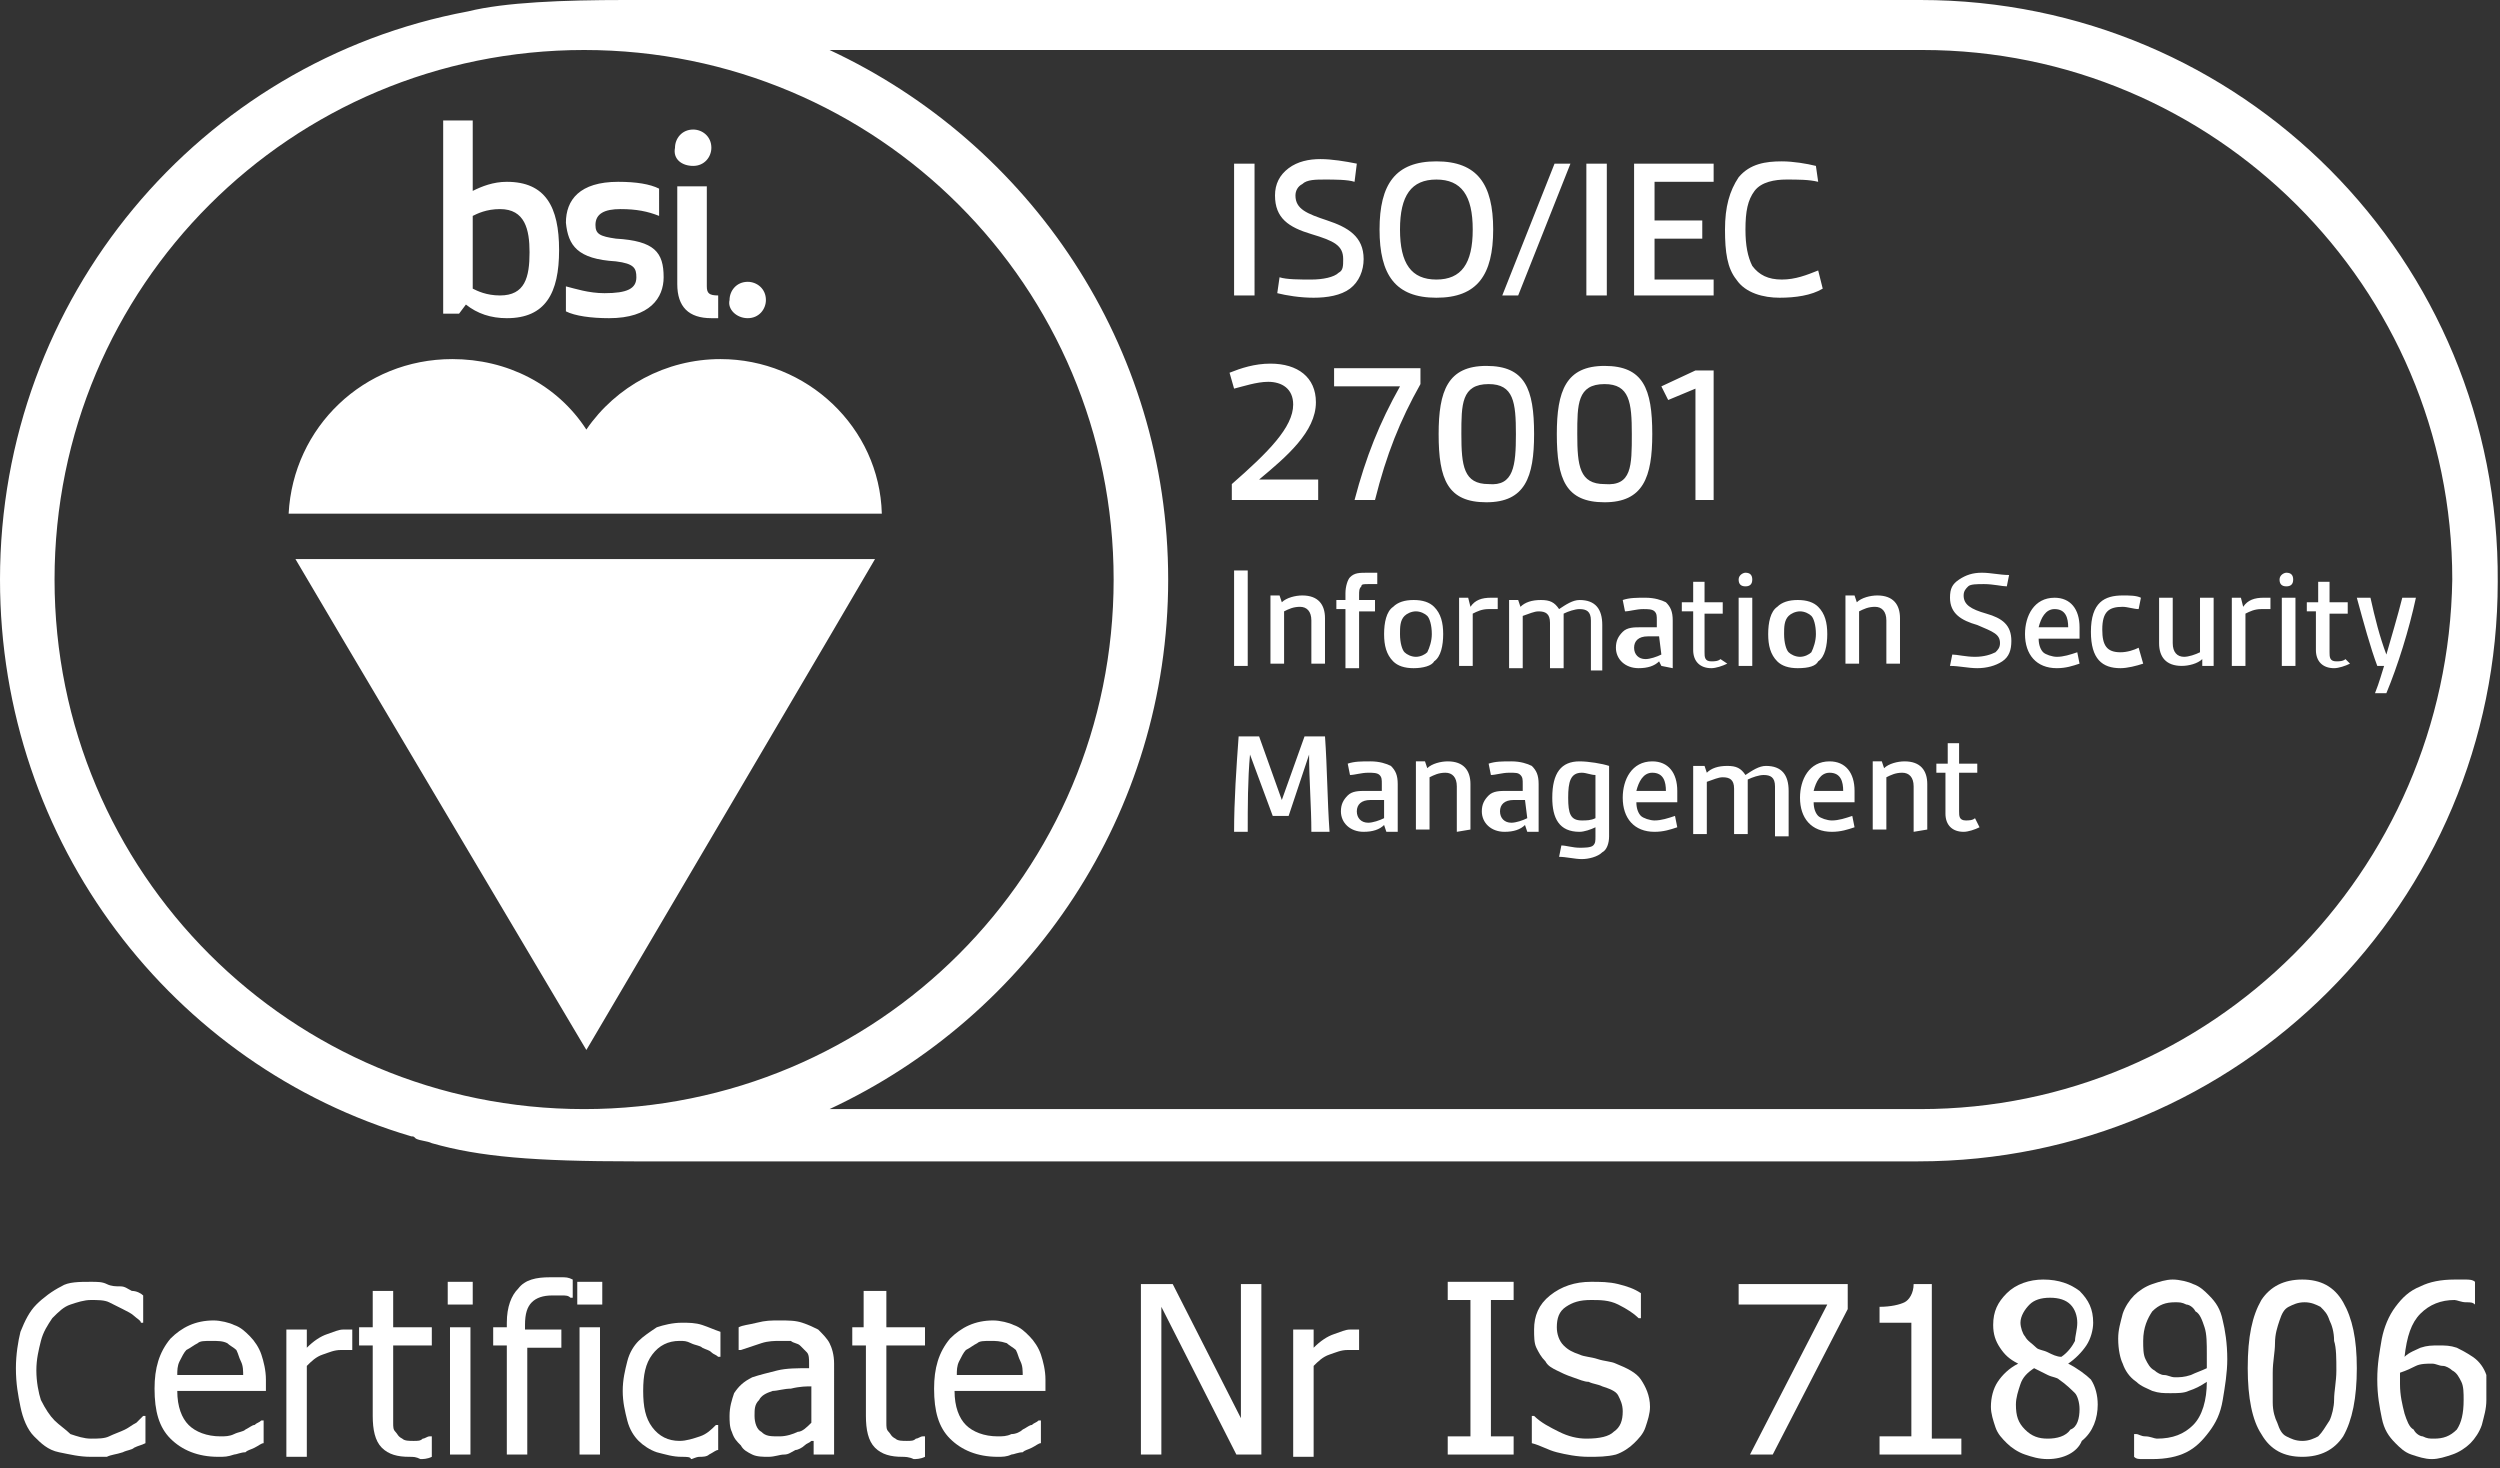 <?xml version="1.0" encoding="utf-8"?>
<!-- Generator: Adobe Illustrator 24.2.0, SVG Export Plug-In . SVG Version: 6.00 Build 0)  -->
<svg version="1.1" id="Assets" xmlns="http://www.w3.org/2000/svg" xmlns:xlink="http://www.w3.org/1999/xlink" x="0px" y="0px"
	 viewBox="0 0 110 64.6" style="enable-background:new 0 0 110 64.6;" xml:space="preserve">
<rect x="0" y="0" width="110" height="64.6" fill="#333333" stroke="none"/>
<style type="text/css">
	.st0{fill:#FFFFFF;}
	.st1{enable-background:new    ;}
</style>
<path class="st0" d="M84.5,0h-57c-2.7,0-5.3,0.1-6.9,0.5C8.8,2.7,0,13.1,0,25.5C0,37.1,7.6,46.9,18.1,50c0.1,0,0.1,0,0.2,0.1
	c0.2,0.1,0.5,0.1,0.7,0.2c2.1,0.6,4.5,0.8,8.9,0.8h56.5c14.1,0,25.5-11.4,25.5-25.5C110,11.4,98.6,0,84.5,0z M84.5,48.8h-48
	c8.8-4.1,14.9-13,14.9-23.3S45.3,6.3,36.5,2.2h48.1c12.8,0,23.3,10.4,23.3,23.3C107.7,38.4,97.3,48.8,84.5,48.8z M49,25.5
	c0,12.9-10.4,23.3-23.3,23.3S2.4,38.4,2.4,25.5S12.8,2.2,25.7,2.2S49,12.6,49,25.5z"/>
<path class="st0" d="M32.9,14c0.5,0,0.8-0.4,0.8-0.8c0-0.5-0.4-0.8-0.8-0.8c-0.5,0-0.8,0.4-0.8,0.8C32,13.6,32.4,14,32.9,14z
	 M29.8,8.2v4.3c0,1,0.5,1.5,1.5,1.5h0.3v-1c-0.4,0-0.5-0.1-0.5-0.4V8.2H29.8z M30.5,7.3c0.5,0,0.8-0.4,0.8-0.8
	c0-0.5-0.4-0.8-0.8-0.8c-0.5,0-0.8,0.4-0.8,0.8C29.6,7,30,7.3,30.5,7.3z M27.1,11.5c0.8,0.1,0.9,0.3,0.9,0.7c0,0.5-0.4,0.7-1.4,0.7
	c-0.7,0-1.3-0.2-1.7-0.3v1.1c0.4,0.2,1.1,0.3,1.9,0.3c1.8,0,2.4-0.9,2.4-1.8c0-1.1-0.4-1.6-2.1-1.7c-0.7-0.1-0.9-0.2-0.9-0.6
	c0-0.5,0.4-0.7,1.1-0.7s1.2,0.1,1.7,0.3V8.3C28.6,8.1,28,8,27.2,8c-1.7,0-2.3,0.8-2.3,1.8C25,10.8,25.4,11.4,27.1,11.5z M25.8,46.2
	c0,0,12.6-21.4,12.7-21.6H13C13.1,24.8,25.8,46.2,25.8,46.2z M31.7,15.8c-2.4,0-4.6,1.2-5.9,3.1c-1.3-2-3.5-3.1-5.9-3.1
	c-3.9,0-7,3-7.2,6.8h26.1C38.7,18.8,35.5,15.8,31.7,15.8z M20.5,13.4c0.5,0.4,1.1,0.6,1.8,0.6c1.7,0,2.3-1.1,2.3-3S24,8,22.3,8
	c-0.6,0-1.1,0.2-1.5,0.4V5.3h-1.3v8.5h0.7C20.2,13.8,20.5,13.4,20.5,13.4z M20.8,9.5C21,9.4,21.4,9.2,22,9.2c1.1,0,1.3,0.9,1.3,1.9
	c0,1.1-0.2,1.9-1.3,1.9c-0.6,0-1-0.2-1.2-0.3V9.5z"/>
<g>
	<path class="st0" d="M54.3,13V7.2h0.9V13H54.3z M56.3,12.2c0.3,0.1,0.9,0.1,1.4,0.1s1-0.1,1.2-0.3c0.2-0.1,0.2-0.3,0.2-0.6
		c0-0.6-0.4-0.8-1.4-1.1s-1.6-0.7-1.6-1.7c0-0.5,0.2-0.9,0.6-1.2C57.1,7.1,57.6,7,58.1,7s1.1,0.1,1.6,0.2L59.6,8
		c-0.3-0.1-0.9-0.1-1.3-0.1s-0.8,0-1,0.2C57.1,8.2,57,8.4,57,8.6c0,0.6,0.5,0.8,1.4,1.1s1.6,0.7,1.6,1.7c0,0.5-0.2,1-0.6,1.3
		c-0.4,0.3-1,0.4-1.6,0.4s-1.2-0.1-1.6-0.2C56.2,12.9,56.3,12.2,56.3,12.2z M60.7,10.1c0-2,0.7-3,2.5-3s2.5,1,2.5,3s-0.7,3-2.5,3
		S60.7,12.1,60.7,10.1z M64.8,10.1c0-1.5-0.5-2.2-1.6-2.2s-1.6,0.7-1.6,2.2s0.5,2.2,1.6,2.2S64.8,11.6,64.8,10.1z M66.1,13l2.3-5.8
		h0.7L66.8,13C66.8,13,66.1,13,66.1,13z M69.8,13V7.2h0.9V13H69.8z M71.9,13V7.2h3.5V8h-2.6v1.7h2.1v0.8h-2.1v1.8h2.6V13H71.9z
		 M80.2,12.7c-0.5,0.3-1.2,0.4-1.9,0.4s-1.5-0.2-1.9-0.8c-0.4-0.5-0.5-1.2-0.5-2.2s0.2-1.7,0.6-2.3c0.5-0.6,1.2-0.7,1.9-0.7
		c0.5,0,1.1,0.1,1.5,0.2L80,8c-0.4-0.1-0.9-0.1-1.4-0.1S77.5,8,77.2,8.4c-0.3,0.4-0.4,0.9-0.4,1.7c0,0.7,0.1,1.2,0.3,1.6
		c0.3,0.4,0.7,0.6,1.3,0.6c0.6,0,1.1-0.2,1.6-0.4C80,11.9,80.2,12.7,80.2,12.7z M54.2,22v-0.7c1.6-1.4,2.7-2.5,2.7-3.5
		c0-0.7-0.5-1-1.1-1c-0.5,0-1.1,0.2-1.5,0.3l-0.2-0.7c0.5-0.2,1.1-0.4,1.8-0.4c1.2,0,2,0.6,2,1.7c0,1.3-1.3,2.4-2.5,3.4H58V22
		C58,22,54.2,22,54.2,22z M59.6,22c0.5-1.9,1.1-3.4,2-5h-2.9v-0.8h3.8v0.7c-0.9,1.6-1.5,3.1-2,5.1C60.5,22,59.6,22,59.6,22z
		 M63.3,19.1c0-1.9,0.4-3,2.1-3c1.7,0,2.1,1,2.1,3c0,1.9-0.4,3-2.1,3C63.7,22.1,63.3,21.1,63.3,19.1z M66.7,19.1
		c0-1.4-0.1-2.2-1.2-2.2c-1.2,0-1.2,0.9-1.2,2.2c0,1.4,0.1,2.2,1.2,2.2C66.6,21.4,66.7,20.5,66.7,19.1z M68.5,19.1
		c0-1.9,0.4-3,2.1-3s2.1,1,2.1,3c0,1.9-0.4,3-2.1,3S68.5,21.1,68.5,19.1z M71.8,19.1c0-1.4-0.1-2.2-1.2-2.2c-1.2,0-1.2,0.9-1.2,2.2
		c0,1.4,0.1,2.2,1.2,2.2C71.8,21.4,71.8,20.5,71.8,19.1z M74.6,22v-4.9l-1.2,0.5L73.1,17l1.5-0.7h0.8V22H74.6z"/>
</g>
<g>
	<path class="st0" d="M54.3,29.3v-4.2h0.6v4.2H54.3z M57.7,29.3v-2c0-0.4-0.2-0.6-0.5-0.6s-0.5,0.1-0.7,0.2v2.3h-0.6v-3h0.4l0.1,0.3
		c0.2-0.2,0.6-0.3,0.9-0.3c0.7,0,1,0.4,1,1v2h-0.6L57.7,29.3z M59.2,29.3v-2.5h-0.4v-0.4h0.4v-0.3c0-0.3,0.1-0.6,0.2-0.7
		c0.2-0.2,0.4-0.2,0.8-0.2h0.4v0.5h-0.4c-0.2,0-0.3,0-0.3,0.1c-0.1,0.1-0.1,0.2-0.1,0.4v0.2h0.7v0.5h-0.7v2.5h-0.6L59.2,29.3z
		 M62.2,29.4c-0.4,0-0.7-0.1-0.9-0.3c-0.3-0.3-0.4-0.7-0.4-1.2s0.1-1,0.4-1.2c0.2-0.2,0.5-0.3,0.9-0.3s0.7,0.1,0.9,0.3
		c0.3,0.3,0.4,0.7,0.4,1.2s-0.1,1-0.4,1.2C63,29.3,62.6,29.4,62.2,29.4z M63,27.9c0-0.4-0.1-0.7-0.2-0.8c-0.1-0.1-0.3-0.2-0.5-0.2
		s-0.4,0.1-0.5,0.2c-0.2,0.2-0.2,0.5-0.2,0.8c0,0.4,0.1,0.7,0.2,0.8c0.1,0.1,0.3,0.2,0.5,0.2s0.4-0.1,0.5-0.2
		C62.9,28.5,63,28.2,63,27.9z M64.2,29.3v-3h0.4l0.1,0.4c0.2-0.3,0.5-0.4,0.9-0.4h0.3v0.5h-0.4c-0.3,0-0.5,0.1-0.7,0.2v2.3
		C64.8,29.3,64.2,29.3,64.2,29.3z M70,29.3v-2c0-0.4-0.2-0.5-0.5-0.5c-0.2,0-0.5,0.1-0.7,0.2v2.4h-0.6v-2c0-0.4-0.2-0.5-0.5-0.5
		c-0.2,0-0.4,0.1-0.7,0.2v2.3h-0.6v-3h0.4l0.1,0.3c0.2-0.2,0.5-0.3,0.9-0.3s0.6,0.1,0.8,0.4c0.3-0.2,0.6-0.4,0.9-0.4
		c0.7,0,1,0.4,1,1.1v2H70V29.3z M73.1,29.3L73,29.1c-0.2,0.2-0.5,0.3-0.9,0.3c-0.6,0-1-0.4-1-0.9c0-0.3,0.1-0.5,0.3-0.7
		c0.2-0.2,0.5-0.2,0.8-0.2h0.7v-0.3c0-0.2,0-0.3-0.1-0.4s-0.3-0.1-0.5-0.1c-0.3,0-0.6,0.1-0.8,0.1l-0.1-0.5c0.3-0.1,0.6-0.1,1-0.1
		s0.7,0.1,0.9,0.2c0.2,0.2,0.3,0.4,0.3,0.8v2.1L73.1,29.3L73.1,29.3z M73,28h-0.5c-0.4,0-0.6,0.2-0.6,0.5s0.2,0.5,0.5,0.5
		c0.2,0,0.5-0.1,0.7-0.2L73,28L73,28z M76,29.2c-0.2,0.1-0.5,0.2-0.7,0.2c-0.5,0-0.8-0.3-0.8-0.8v-1.7H74v-0.4h0.5v-0.9H75v0.9h0.8
		V27H75v1.7c0,0.2,0,0.4,0.3,0.4c0.1,0,0.3,0,0.4-0.1C75.7,29,76,29.2,76,29.2z M76.8,25.2c0.2,0,0.3,0.1,0.3,0.3
		c0,0.2-0.1,0.3-0.3,0.3c-0.2,0-0.3-0.1-0.3-0.3C76.5,25.3,76.7,25.2,76.8,25.2z M76.5,29.3v-3h0.6v3H76.5z M79.1,29.4
		c-0.4,0-0.7-0.1-0.9-0.3c-0.3-0.3-0.4-0.7-0.4-1.2s0.1-1,0.4-1.2c0.2-0.2,0.5-0.3,0.9-0.3s0.7,0.1,0.9,0.3c0.3,0.3,0.4,0.7,0.4,1.2
		s-0.1,1-0.4,1.2C79.9,29.3,79.6,29.4,79.1,29.4z M79.9,27.9c0-0.4-0.1-0.7-0.2-0.8c-0.1-0.1-0.3-0.2-0.5-0.2s-0.4,0.1-0.5,0.2
		c-0.2,0.2-0.2,0.5-0.2,0.8c0,0.4,0.1,0.7,0.2,0.8c0.1,0.1,0.3,0.2,0.5,0.2s0.4-0.1,0.5-0.2C79.8,28.5,79.9,28.2,79.9,27.9z
		 M83,29.3v-2c0-0.4-0.2-0.6-0.5-0.6s-0.5,0.1-0.7,0.2v2.3h-0.6v-3h0.4l0.1,0.3c0.2-0.2,0.6-0.3,0.9-0.3c0.7,0,1,0.4,1,1v2H83V29.3z
		 M85.9,28.8c0.2,0,0.6,0.1,1,0.1s0.7-0.1,0.9-0.2c0.1-0.1,0.2-0.2,0.2-0.4c0-0.4-0.3-0.5-1-0.8c-0.7-0.2-1.2-0.5-1.2-1.2
		c0-0.4,0.1-0.6,0.4-0.8c0.3-0.2,0.6-0.3,1-0.3s0.8,0.1,1.2,0.1l-0.1,0.5c-0.2,0-0.6-0.1-1-0.1c-0.3,0-0.6,0-0.7,0.1
		s-0.2,0.2-0.2,0.4c0,0.4,0.3,0.6,1,0.8c0.7,0.2,1.1,0.5,1.1,1.2c0,0.4-0.1,0.7-0.4,0.9c-0.3,0.2-0.7,0.3-1.1,0.3s-0.8-0.1-1.2-0.1
		C85.8,29.3,85.9,28.8,85.9,28.8z M91.5,29.2c-0.3,0.1-0.6,0.2-1,0.2c-0.9,0-1.4-0.6-1.4-1.5c0-0.8,0.4-1.6,1.3-1.6
		c0.7,0,1.1,0.5,1.1,1.3v0.5h-1.8c0,0.3,0.1,0.5,0.2,0.6s0.4,0.2,0.6,0.2c0.3,0,0.6-0.1,0.9-0.2C91.4,28.7,91.5,29.2,91.5,29.2z
		 M91,27.6c0-0.4-0.1-0.8-0.6-0.8c-0.4,0-0.6,0.4-0.7,0.8H91z M94.3,29.2c-0.3,0.1-0.7,0.2-1,0.2c-0.8,0-1.3-0.4-1.3-1.6
		c0-1.3,0.6-1.6,1.4-1.6c0.3,0,0.6,0,0.8,0.1l-0.1,0.5c-0.2,0-0.5-0.1-0.7-0.1c-0.6,0-0.9,0.2-0.9,1c0,0.7,0.2,1,0.8,1
		c0.3,0,0.6-0.1,0.8-0.2C94.1,28.5,94.3,29.2,94.3,29.2z M96.9,29.3V29c-0.2,0.2-0.6,0.3-0.9,0.3c-0.7,0-1-0.4-1-1v-2h0.6v2
		c0,0.4,0.2,0.6,0.5,0.6c0.2,0,0.5-0.1,0.7-0.2v-2.4h0.6v3C97.4,29.3,96.9,29.3,96.9,29.3z M98.2,29.3v-3h0.4l0.1,0.4
		c0.2-0.3,0.5-0.4,0.9-0.4h0.3v0.5h-0.4c-0.3,0-0.5,0.1-0.7,0.2v2.3C98.8,29.3,98.2,29.3,98.2,29.3z M100.6,25.2
		c0.2,0,0.3,0.1,0.3,0.3c0,0.2-0.1,0.3-0.3,0.3c-0.2,0-0.3-0.1-0.3-0.3C100.3,25.3,100.5,25.2,100.6,25.2z M100.4,29.3v-3h0.6v3
		H100.4z M103.4,29.2c-0.2,0.1-0.5,0.2-0.7,0.2c-0.5,0-0.8-0.3-0.8-0.8v-1.7h-0.4v-0.4h0.5v-0.9h0.5v0.9h0.8V27h-0.8v1.7
		c0,0.2,0,0.4,0.3,0.4c0.1,0,0.3,0,0.4-0.1C103.2,29,103.4,29.2,103.4,29.2z M104.5,30.5c0.2-0.5,0.3-0.9,0.4-1.2h-0.3
		c-0.3-0.8-0.6-1.9-0.9-3h0.6c0.2,0.9,0.4,1.7,0.7,2.5c0.2-0.7,0.5-1.7,0.7-2.5h0.6c-0.3,1.4-0.8,3-1.3,4.2H104.5L104.5,30.5z
		 M57.7,36.6c0-1.1-0.1-2.3-0.1-3.4l-0.9,2.7H56l-1-2.7c-0.1,1.1-0.1,2.3-0.1,3.4h-0.6c0-1.4,0.1-2.8,0.2-4.2h0.9l1,2.8l1-2.8h0.9
		c0.1,1.4,0.1,2.8,0.2,4.2C58.5,36.6,57.7,36.6,57.7,36.6z M61,36.6l-0.1-0.3c-0.2,0.2-0.5,0.3-0.9,0.3c-0.6,0-1-0.4-1-0.9
		c0-0.3,0.1-0.5,0.3-0.7s0.5-0.2,0.8-0.2h0.7v-0.3c0-0.2,0-0.3-0.1-0.4C60.6,34,60.4,34,60.2,34c-0.3,0-0.6,0.1-0.8,0.1l-0.1-0.5
		c0.3-0.1,0.6-0.1,1-0.1s0.7,0.1,0.9,0.2c0.2,0.2,0.3,0.4,0.3,0.8v2.1C61.5,36.6,61,36.6,61,36.6z M60.8,35.2h-0.5
		c-0.4,0-0.6,0.2-0.6,0.5s0.2,0.5,0.5,0.5c0.2,0,0.5-0.1,0.7-0.2v-0.8H60.8z M64.1,36.6v-2c0-0.4-0.2-0.6-0.5-0.6s-0.5,0.1-0.7,0.2
		v2.3h-0.6v-3h0.4l0.1,0.3c0.2-0.2,0.6-0.3,0.9-0.3c0.7,0,1,0.4,1,1v2L64.1,36.6L64.1,36.6z M67.2,36.6l-0.1-0.3
		c-0.2,0.2-0.5,0.3-0.9,0.3c-0.6,0-1-0.4-1-0.9c0-0.3,0.1-0.5,0.3-0.7c0.2-0.2,0.5-0.2,0.8-0.2H67v-0.3c0-0.2,0-0.3-0.1-0.4
		C66.8,34,66.7,34,66.4,34s-0.6,0.1-0.8,0.1l-0.1-0.5c0.3-0.1,0.6-0.1,1-0.1s0.7,0.1,0.9,0.2c0.2,0.2,0.3,0.4,0.3,0.8v2.1
		C67.7,36.6,67.2,36.6,67.2,36.6z M67.1,35.2h-0.5c-0.4,0-0.6,0.2-0.6,0.5s0.2,0.5,0.5,0.5c0.2,0,0.5-0.1,0.7-0.2L67.1,35.2
		L67.1,35.2z M70.2,36.4c-0.2,0.1-0.5,0.2-0.7,0.2c-0.9,0-1.2-0.6-1.2-1.5c0-1.1,0.4-1.6,1.2-1.6c0.4,0,1,0.1,1.3,0.2v3.1
		c0,0.3-0.1,0.6-0.3,0.7c-0.2,0.2-0.6,0.3-0.9,0.3s-0.7-0.1-1-0.1l0.1-0.5c0.2,0,0.5,0.1,0.8,0.1c0.2,0,0.5,0,0.6-0.1
		s0.1-0.2,0.1-0.4V36.4z M70.2,34.1c-0.2,0-0.4-0.1-0.6-0.1c-0.5,0-0.6,0.4-0.6,1.1c0,0.7,0.1,1,0.6,1c0.2,0,0.4,0,0.6-0.1V34.1z
		 M73.8,36.4c-0.3,0.1-0.6,0.2-1,0.2c-0.9,0-1.4-0.6-1.4-1.5c0-0.8,0.4-1.6,1.3-1.6c0.7,0,1.1,0.5,1.1,1.3v0.5H72
		c0,0.3,0.1,0.5,0.2,0.6s0.4,0.2,0.6,0.2c0.3,0,0.6-0.1,0.9-0.2C73.7,35.9,73.8,36.4,73.8,36.4z M73.3,34.8c0-0.4-0.1-0.8-0.6-0.8
		c-0.4,0-0.6,0.4-0.7,0.8C72,34.8,73.3,34.8,73.3,34.8z M78.1,36.6v-2c0-0.4-0.2-0.5-0.5-0.5c-0.2,0-0.5,0.1-0.7,0.2v2.4h-0.6v-2
		c0-0.4-0.2-0.5-0.5-0.5c-0.2,0-0.4,0.1-0.7,0.2v2.3h-0.6v-3H75l0.1,0.3c0.2-0.2,0.5-0.3,0.9-0.3s0.6,0.1,0.8,0.4
		c0.3-0.2,0.6-0.4,0.9-0.4c0.7,0,1,0.4,1,1.1v2h-0.6L78.1,36.6z M81.6,36.4c-0.3,0.1-0.6,0.2-1,0.2c-0.9,0-1.4-0.6-1.4-1.5
		c0-0.8,0.4-1.6,1.3-1.6c0.7,0,1.1,0.5,1.1,1.3v0.5h-1.8c0,0.3,0.1,0.5,0.2,0.6s0.4,0.2,0.6,0.2c0.3,0,0.6-0.1,0.9-0.2
		C81.5,35.9,81.6,36.4,81.6,36.4z M81.1,34.8c0-0.4-0.1-0.8-0.6-0.8c-0.4,0-0.6,0.4-0.7,0.8C79.8,34.8,81.1,34.8,81.1,34.8z
		 M84.2,36.6v-2c0-0.4-0.2-0.6-0.5-0.6s-0.5,0.1-0.7,0.2v2.3h-0.6v-3h0.4l0.1,0.3c0.2-0.2,0.6-0.3,0.9-0.3c0.7,0,1,0.4,1,1v2
		L84.2,36.6L84.2,36.6z M87.1,36.4c-0.2,0.1-0.5,0.2-0.7,0.2c-0.5,0-0.8-0.3-0.8-0.8V34h-0.4v-0.4h0.5v-0.9h0.5v0.9H87V34h-0.8v1.7
		c0,0.2,0,0.4,0.3,0.4c0.1,0,0.3,0,0.4-0.1C86.9,36,87.1,36.4,87.1,36.4z"/>
</g>
<g class="st1">
	<path class="st0" d="M4,64.1c-0.5,0-0.9-0.1-1.4-0.2s-0.8-0.4-1.1-0.7S1,62.4,0.9,61.9s-0.2-1-0.2-1.7c0-0.6,0.1-1.2,0.2-1.6
		c0.2-0.5,0.4-0.9,0.7-1.2c0.3-0.3,0.7-0.6,1.1-0.8C3,56.4,3.5,56.4,4,56.4c0.3,0,0.5,0,0.7,0.1s0.4,0.1,0.6,0.1
		c0.2,0,0.3,0.1,0.5,0.2C6,56.8,6.2,56.9,6.3,57v1.2H6.2C6.2,58.1,6,58,5.9,57.9c-0.1-0.1-0.3-0.2-0.5-0.3c-0.2-0.1-0.4-0.2-0.6-0.3
		c-0.2-0.1-0.5-0.1-0.8-0.1c-0.3,0-0.6,0.1-0.9,0.2c-0.3,0.1-0.5,0.3-0.8,0.6c-0.2,0.3-0.4,0.6-0.5,1c-0.1,0.4-0.2,0.8-0.2,1.3
		c0,0.5,0.1,1,0.2,1.3C2,62,2.2,62.3,2.4,62.5c0.2,0.2,0.5,0.4,0.7,0.6c0.3,0.1,0.6,0.2,0.9,0.2c0.3,0,0.6,0,0.8-0.1
		C5,63.1,5.3,63,5.5,62.9c0.2-0.1,0.3-0.2,0.5-0.3c0.1-0.1,0.2-0.2,0.3-0.3h0.1v1.2c-0.2,0.1-0.3,0.1-0.5,0.2
		c-0.1,0.1-0.3,0.1-0.5,0.2C5.1,64,4.9,64,4.7,64.1C4.5,64.1,4.3,64.1,4,64.1z"/>
	<path class="st0" d="M9.6,64.1c-0.9,0-1.6-0.3-2.1-0.8c-0.5-0.5-0.7-1.2-0.7-2.2c0-0.9,0.2-1.6,0.7-2.2c0.5-0.5,1.1-0.8,1.9-0.8
		c0.3,0,0.7,0.1,0.9,0.2c0.3,0.1,0.5,0.3,0.7,0.5c0.2,0.2,0.4,0.5,0.5,0.8c0.1,0.3,0.2,0.7,0.2,1.1v0.5H7.8c0,0.7,0.2,1.2,0.5,1.5
		c0.3,0.3,0.8,0.5,1.4,0.5c0.2,0,0.4,0,0.6-0.1s0.4-0.1,0.5-0.2c0.2-0.1,0.3-0.2,0.4-0.2c0.1-0.1,0.2-0.1,0.3-0.2h0.1v1
		c-0.1,0-0.2,0.1-0.4,0.2c-0.2,0.1-0.3,0.1-0.4,0.2c-0.2,0-0.4,0.1-0.5,0.1C10,64.1,9.9,64.1,9.6,64.1z M10.7,60.6
		c0-0.3,0-0.5-0.1-0.7s-0.1-0.3-0.2-0.5c-0.1-0.1-0.3-0.2-0.4-0.3C9.8,59,9.6,59,9.3,59c-0.3,0-0.5,0-0.6,0.1
		c-0.2,0.1-0.3,0.2-0.5,0.3c-0.1,0.1-0.2,0.3-0.3,0.5c-0.1,0.2-0.1,0.4-0.1,0.6H10.7z"/>
	<path class="st0" d="M15.6,59.4L15.6,59.4c-0.1,0-0.2,0-0.3,0c-0.1,0-0.2,0-0.3,0c-0.3,0-0.5,0.1-0.8,0.2c-0.3,0.1-0.5,0.3-0.7,0.5
		v4h-0.9v-5.6h0.9v0.8c0.3-0.3,0.6-0.5,0.9-0.6c0.3-0.1,0.5-0.2,0.7-0.2c0.1,0,0.2,0,0.2,0c0,0,0.1,0,0.2,0V59.4z"/>
	<path class="st0" d="M18,64.1c-0.5,0-0.9-0.1-1.2-0.4c-0.3-0.3-0.4-0.8-0.4-1.4v-3.1h-0.6v-0.8h0.6v-1.6h0.9v1.6h1.7v0.8h-1.7v2.7
		c0,0.3,0,0.5,0,0.7c0,0.2,0,0.3,0.1,0.4c0.1,0.1,0.1,0.2,0.3,0.3c0.1,0.1,0.3,0.1,0.5,0.1c0.2,0,0.3,0,0.4-0.1
		c0.1,0,0.2-0.1,0.3-0.1h0.1v0.9c-0.2,0.1-0.4,0.1-0.5,0.1C18.3,64.1,18.2,64.1,18,64.1z"/>
	<path class="st0" d="M20.8,57.4h-1.1v-1h1.1V57.4z M20.7,64h-0.9v-5.6h0.9V64z"/>
	<path class="st0" d="M25.1,57.1L25.1,57.1C25,57,24.9,57,24.7,57c-0.2,0-0.3,0-0.4,0c-0.4,0-0.7,0.1-0.9,0.3
		c-0.2,0.2-0.3,0.5-0.3,1v0.2h1.6v0.8h-1.5V64h-0.9v-4.8h-0.6v-0.8h0.6v-0.2c0-0.7,0.2-1.2,0.5-1.5c0.3-0.4,0.8-0.5,1.4-0.5
		c0.2,0,0.3,0,0.5,0c0.2,0,0.3,0,0.5,0.1V57.1z"/>
	<path class="st0" d="M26.5,57.4h-1.1v-1h1.1V57.4z M26.4,64h-0.9v-5.6h0.9V64z"/>
	<path class="st0" d="M30,64.1c-0.4,0-0.7-0.1-1.1-0.2c-0.3-0.1-0.6-0.3-0.8-0.5c-0.2-0.2-0.4-0.5-0.5-0.9c-0.1-0.4-0.2-0.8-0.2-1.3
		c0-0.5,0.1-0.9,0.2-1.3c0.1-0.4,0.3-0.7,0.5-0.9c0.2-0.2,0.5-0.4,0.8-0.6c0.3-0.1,0.7-0.2,1.1-0.2c0.3,0,0.6,0,0.9,0.1
		c0.3,0.1,0.5,0.2,0.8,0.3v1.1h-0.1c-0.1-0.1-0.2-0.1-0.3-0.2c-0.1-0.1-0.2-0.1-0.4-0.2c-0.1-0.1-0.3-0.1-0.5-0.2
		c-0.2-0.1-0.3-0.1-0.5-0.1c-0.5,0-0.9,0.2-1.2,0.6c-0.3,0.4-0.4,0.9-0.4,1.6c0,0.7,0.1,1.2,0.4,1.6c0.3,0.4,0.7,0.6,1.2,0.6
		c0.3,0,0.6-0.1,0.9-0.2s0.5-0.3,0.7-0.5h0.1v1.1c-0.1,0-0.2,0.1-0.4,0.2c-0.1,0.1-0.3,0.1-0.4,0.1c-0.2,0-0.3,0.1-0.4,0.1
		C30.4,64.1,30.2,64.1,30,64.1z"/>
	<path class="st0" d="M35.7,63.4c-0.1,0.1-0.2,0.1-0.3,0.2c-0.1,0.1-0.3,0.2-0.4,0.2c-0.2,0.1-0.3,0.2-0.5,0.2
		c-0.2,0-0.4,0.1-0.7,0.1c-0.2,0-0.5,0-0.7-0.1c-0.2-0.1-0.4-0.2-0.5-0.4c-0.2-0.2-0.3-0.3-0.4-0.6c-0.1-0.2-0.1-0.5-0.1-0.7
		c0-0.4,0.1-0.7,0.2-1c0.2-0.3,0.4-0.5,0.8-0.7c0.3-0.1,0.7-0.2,1.1-0.3c0.4-0.1,0.9-0.1,1.4-0.1v-0.2c0-0.2,0-0.4-0.1-0.5
		c-0.1-0.1-0.2-0.2-0.3-0.3c-0.1-0.1-0.3-0.1-0.4-0.2c-0.2,0-0.4,0-0.5,0c-0.2,0-0.5,0-0.8,0.1c-0.3,0.1-0.6,0.2-0.9,0.3h-0.1v-1
		c0.2-0.1,0.4-0.1,0.8-0.2s0.6-0.1,1-0.1c0.4,0,0.7,0,1,0.1s0.5,0.2,0.7,0.3c0.2,0.2,0.4,0.4,0.5,0.6c0.1,0.2,0.2,0.5,0.2,0.9V64
		h-0.9V63.4z M35.7,62.6V61c-0.2,0-0.5,0-0.9,0.1c-0.3,0-0.6,0.1-0.8,0.1c-0.3,0.1-0.5,0.2-0.6,0.4c-0.2,0.2-0.2,0.4-0.2,0.7
		c0,0.3,0.1,0.6,0.3,0.7c0.2,0.2,0.4,0.2,0.8,0.2c0.3,0,0.6-0.1,0.8-0.2C35.3,63,35.5,62.8,35.7,62.6z"/>
	<path class="st0" d="M39.7,64.1c-0.5,0-0.9-0.1-1.2-0.4c-0.3-0.3-0.4-0.8-0.4-1.4v-3.1h-0.6v-0.8H38v-1.6H39v1.6h1.7v0.8H39v2.7
		c0,0.3,0,0.5,0,0.7c0,0.2,0,0.3,0.1,0.4c0.1,0.1,0.1,0.2,0.3,0.3c0.1,0.1,0.3,0.1,0.5,0.1c0.2,0,0.3,0,0.4-0.1
		c0.1,0,0.2-0.1,0.3-0.1h0.1v0.9c-0.2,0.1-0.4,0.1-0.5,0.1C40,64.1,39.8,64.1,39.7,64.1z"/>
	<path class="st0" d="M43.9,64.1c-0.9,0-1.6-0.3-2.1-0.8c-0.5-0.5-0.7-1.2-0.7-2.2c0-0.9,0.2-1.6,0.7-2.2c0.5-0.5,1.1-0.8,1.9-0.8
		c0.3,0,0.7,0.1,0.9,0.2c0.3,0.1,0.5,0.3,0.7,0.5c0.2,0.2,0.4,0.5,0.5,0.8c0.1,0.3,0.2,0.7,0.2,1.1v0.5H42c0,0.7,0.2,1.2,0.5,1.5
		c0.3,0.3,0.8,0.5,1.4,0.5c0.2,0,0.4,0,0.6-0.1c0.2,0,0.4-0.1,0.5-0.2c0.2-0.1,0.3-0.2,0.4-0.2c0.1-0.1,0.2-0.1,0.3-0.2h0.1v1
		c-0.1,0-0.2,0.1-0.4,0.2c-0.2,0.1-0.3,0.1-0.4,0.2c-0.2,0-0.4,0.1-0.5,0.1C44.3,64.1,44.1,64.1,43.9,64.1z M45,60.6
		c0-0.3,0-0.5-0.1-0.7c-0.1-0.2-0.1-0.3-0.2-0.5c-0.1-0.1-0.3-0.2-0.4-0.3C44,59,43.8,59,43.6,59c-0.3,0-0.5,0-0.6,0.1
		c-0.2,0.1-0.3,0.2-0.5,0.3c-0.1,0.1-0.2,0.3-0.3,0.5c-0.1,0.2-0.1,0.4-0.1,0.6H45z"/>
	<path class="st0" d="M55.5,64h-1.1l-3.3-6.5V64h-0.9v-7.5h1.4l3,5.9v-5.9h0.9V64z"/>
	<path class="st0" d="M59.9,59.4L59.9,59.4c-0.1,0-0.2,0-0.3,0c-0.1,0-0.2,0-0.3,0c-0.3,0-0.5,0.1-0.8,0.2c-0.3,0.1-0.5,0.3-0.7,0.5
		v4h-0.9v-5.6h0.9v0.8c0.3-0.3,0.6-0.5,0.9-0.6c0.3-0.1,0.5-0.2,0.7-0.2c0.1,0,0.2,0,0.2,0c0,0,0.1,0,0.2,0V59.4z"/>
	<path class="st0" d="M66.6,64h-2.9v-0.8h1v-6h-1v-0.8h2.9v0.8h-1v6h1V64z"/>
	<path class="st0" d="M69.9,64.1c-0.5,0-1-0.1-1.4-0.2c-0.4-0.1-0.7-0.3-1.1-0.4v-1.2h0.1c0.3,0.3,0.7,0.5,1.1,0.7
		c0.4,0.2,0.8,0.3,1.2,0.3c0.6,0,1-0.1,1.2-0.3c0.3-0.2,0.4-0.5,0.4-0.9c0-0.3-0.1-0.5-0.2-0.7c-0.1-0.2-0.4-0.3-0.7-0.4
		c-0.2-0.1-0.4-0.1-0.6-0.2c-0.2,0-0.4-0.1-0.7-0.2c-0.3-0.1-0.5-0.2-0.7-0.3c-0.2-0.1-0.4-0.2-0.5-0.4c-0.2-0.2-0.3-0.4-0.4-0.6
		c-0.1-0.2-0.1-0.5-0.1-0.8c0-0.6,0.2-1.1,0.7-1.5c0.5-0.4,1.1-0.6,1.8-0.6c0.4,0,0.8,0,1.2,0.1c0.4,0.1,0.7,0.2,1,0.4V58h-0.1
		c-0.2-0.2-0.5-0.4-0.9-0.6c-0.4-0.2-0.8-0.2-1.2-0.2c-0.5,0-0.8,0.1-1.1,0.3c-0.3,0.2-0.4,0.5-0.4,0.9c0,0.3,0.1,0.6,0.3,0.8
		s0.4,0.3,0.7,0.4c0.2,0.1,0.5,0.1,0.8,0.2c0.3,0.1,0.6,0.1,0.8,0.2c0.5,0.2,0.9,0.4,1.1,0.7c0.2,0.3,0.4,0.7,0.4,1.2
		c0,0.3-0.1,0.6-0.2,0.9c-0.1,0.3-0.3,0.5-0.5,0.7c-0.2,0.2-0.5,0.4-0.8,0.5C70.7,64.1,70.3,64.1,69.9,64.1z"/>
	<path class="st0" d="M81.3,57.6L78,64H77l3.4-6.6h-3.9v-0.9h4.8V57.6z"/>
	<path class="st0" d="M86.4,64h-3.7v-0.8h1.4v-5h-1.4v-0.7c0.5,0,0.9-0.1,1.1-0.2c0.2-0.1,0.4-0.4,0.4-0.8h0.8v6.8h1.3V64z"/>
	<path class="st0" d="M90.1,64.2c-0.4,0-0.7-0.1-1-0.2c-0.3-0.1-0.6-0.3-0.8-0.5c-0.2-0.2-0.4-0.4-0.5-0.7c-0.1-0.3-0.2-0.6-0.2-0.9
		c0-0.4,0.1-0.8,0.3-1.1c0.2-0.3,0.5-0.6,0.9-0.8v0c-0.4-0.2-0.6-0.4-0.8-0.7c-0.2-0.3-0.3-0.6-0.3-1c0-0.6,0.2-1,0.6-1.4
		c0.4-0.4,1-0.6,1.6-0.6c0.7,0,1.2,0.2,1.6,0.5c0.4,0.4,0.6,0.8,0.6,1.4c0,0.3-0.1,0.7-0.3,1c-0.2,0.3-0.5,0.6-0.8,0.8v0
		c0.4,0.2,0.8,0.5,1,0.7c0.2,0.3,0.3,0.7,0.3,1.1c0,0.6-0.2,1.2-0.7,1.6C91.4,63.9,90.8,64.2,90.1,64.2z M91.5,62
		c0-0.3-0.1-0.6-0.2-0.7s-0.4-0.4-0.7-0.6c-0.1-0.1-0.3-0.1-0.5-0.2c-0.2-0.1-0.4-0.2-0.6-0.3c-0.3,0.2-0.5,0.4-0.6,0.7
		c-0.1,0.3-0.2,0.6-0.2,0.9c0,0.5,0.1,0.8,0.4,1.1c0.3,0.3,0.6,0.4,1,0.4c0.4,0,0.8-0.1,1-0.4C91.4,62.8,91.5,62.4,91.5,62z
		 M91.4,58.2c0-0.3-0.1-0.6-0.3-0.8c-0.2-0.2-0.5-0.3-0.9-0.3c-0.4,0-0.7,0.1-0.9,0.3c-0.2,0.2-0.4,0.5-0.4,0.8
		c0,0.2,0.1,0.5,0.2,0.6c0.1,0.2,0.3,0.3,0.5,0.5c0.1,0.1,0.3,0.1,0.5,0.2c0.2,0.1,0.4,0.2,0.6,0.2c0.3-0.2,0.5-0.5,0.6-0.7
		C91.3,58.8,91.4,58.5,91.4,58.2z"/>
	<path class="st0" d="M93.2,58.9c0-0.4,0.1-0.7,0.2-1.1c0.1-0.3,0.3-0.6,0.5-0.8c0.2-0.2,0.5-0.4,0.8-0.5c0.3-0.1,0.6-0.2,0.9-0.2
		c0.3,0,0.7,0.1,0.9,0.2c0.3,0.1,0.5,0.3,0.7,0.5c0.3,0.3,0.5,0.6,0.6,1.1c0.1,0.4,0.2,1,0.2,1.7c0,0.6-0.1,1.2-0.2,1.8
		c-0.1,0.6-0.3,1-0.6,1.4c-0.3,0.4-0.6,0.7-1,0.9c-0.4,0.2-0.9,0.3-1.5,0.3c-0.1,0-0.3,0-0.4,0c-0.2,0-0.3,0-0.4-0.1v-1h0.1
		c0.1,0,0.2,0.1,0.4,0.1c0.2,0,0.4,0.1,0.5,0.1c0.7,0,1.2-0.2,1.6-0.6c0.4-0.4,0.6-1.1,0.6-1.9c-0.3,0.2-0.5,0.3-0.8,0.4
		c-0.2,0.1-0.5,0.1-0.8,0.1c-0.3,0-0.5,0-0.8-0.1c-0.2-0.1-0.5-0.2-0.7-0.4c-0.3-0.2-0.5-0.5-0.6-0.8C93.3,59.8,93.2,59.4,93.2,58.9
		z M97.1,59.6c0-0.5,0-0.9-0.1-1.2c-0.1-0.3-0.2-0.6-0.4-0.7c-0.1-0.2-0.3-0.3-0.4-0.3c-0.2-0.1-0.3-0.1-0.5-0.1
		c-0.4,0-0.7,0.1-1,0.4c-0.2,0.3-0.4,0.7-0.4,1.3c0,0.3,0,0.6,0.1,0.8c0.1,0.2,0.2,0.4,0.4,0.5c0.1,0.1,0.3,0.2,0.4,0.2
		c0.2,0,0.3,0.1,0.5,0.1c0.2,0,0.4,0,0.7-0.1c0.2-0.1,0.5-0.2,0.7-0.3c0,0,0-0.1,0-0.2C97.1,59.8,97.1,59.7,97.1,59.6z"/>
	<path class="st0" d="M103.7,60.2c0,1.3-0.2,2.3-0.6,3c-0.4,0.6-1,0.9-1.8,0.9c-0.8,0-1.4-0.3-1.8-1c-0.4-0.6-0.6-1.6-0.6-2.9
		c0-1.4,0.2-2.3,0.6-3c0.4-0.6,1-0.9,1.8-0.9c0.8,0,1.4,0.3,1.8,1C103.5,58,103.7,58.9,103.7,60.2z M102.5,62.5
		c0.1-0.2,0.2-0.6,0.2-0.9c0-0.4,0.1-0.8,0.1-1.3c0-0.5,0-1-0.1-1.3c0-0.4-0.1-0.7-0.2-0.9c-0.1-0.3-0.2-0.4-0.4-0.6
		c-0.2-0.1-0.4-0.2-0.7-0.2c-0.3,0-0.5,0.1-0.7,0.2c-0.2,0.1-0.3,0.3-0.4,0.6c-0.1,0.3-0.2,0.6-0.2,1c0,0.4-0.1,0.8-0.1,1.3
		c0,0.5,0,1,0,1.3c0,0.4,0.1,0.7,0.2,0.9c0.1,0.3,0.2,0.5,0.4,0.6c0.2,0.1,0.4,0.2,0.7,0.2c0.3,0,0.5-0.1,0.7-0.2
		C102.2,63,102.3,62.8,102.5,62.5z"/>
	<path class="st0" d="M109.4,61.6c0,0.4-0.1,0.7-0.2,1.1c-0.1,0.3-0.3,0.6-0.5,0.8c-0.2,0.2-0.5,0.4-0.8,0.5
		c-0.3,0.1-0.6,0.2-0.9,0.2c-0.3,0-0.6-0.1-0.9-0.2c-0.3-0.1-0.5-0.3-0.7-0.5c-0.3-0.3-0.5-0.6-0.6-1.1c-0.1-0.5-0.2-1-0.2-1.7
		c0-0.7,0.1-1.2,0.2-1.8c0.1-0.5,0.3-1,0.6-1.4c0.3-0.4,0.6-0.7,1.1-0.9c0.4-0.2,0.9-0.3,1.5-0.3c0.2,0,0.3,0,0.5,0
		c0.1,0,0.3,0,0.4,0.1v1h0c-0.1-0.1-0.2-0.1-0.4-0.1c-0.2,0-0.4-0.1-0.5-0.1c-0.6,0-1.1,0.2-1.5,0.6c-0.4,0.4-0.6,1-0.7,1.9
		c0.2-0.2,0.5-0.3,0.7-0.4c0.3-0.1,0.5-0.1,0.8-0.1c0.3,0,0.5,0,0.8,0.1c0.2,0.1,0.4,0.2,0.7,0.4c0.3,0.2,0.5,0.5,0.6,0.8
		C109.4,60.8,109.4,61.1,109.4,61.6z M108.4,61.6c0-0.3,0-0.6-0.1-0.8c-0.1-0.2-0.2-0.4-0.4-0.5c-0.1-0.1-0.3-0.2-0.4-0.2
		c-0.2,0-0.3-0.1-0.5-0.1c-0.2,0-0.5,0-0.7,0.1c-0.2,0.1-0.4,0.2-0.7,0.3c0,0.1,0,0.1,0,0.2c0,0.1,0,0.2,0,0.3
		c0,0.5,0.1,0.9,0.2,1.3c0.1,0.3,0.2,0.6,0.4,0.7c0.1,0.2,0.3,0.3,0.4,0.3c0.2,0.1,0.3,0.1,0.5,0.1c0.4,0,0.7-0.1,1-0.4
		C108.3,62.6,108.4,62.2,108.4,61.6z"/>
</g>
</svg>
